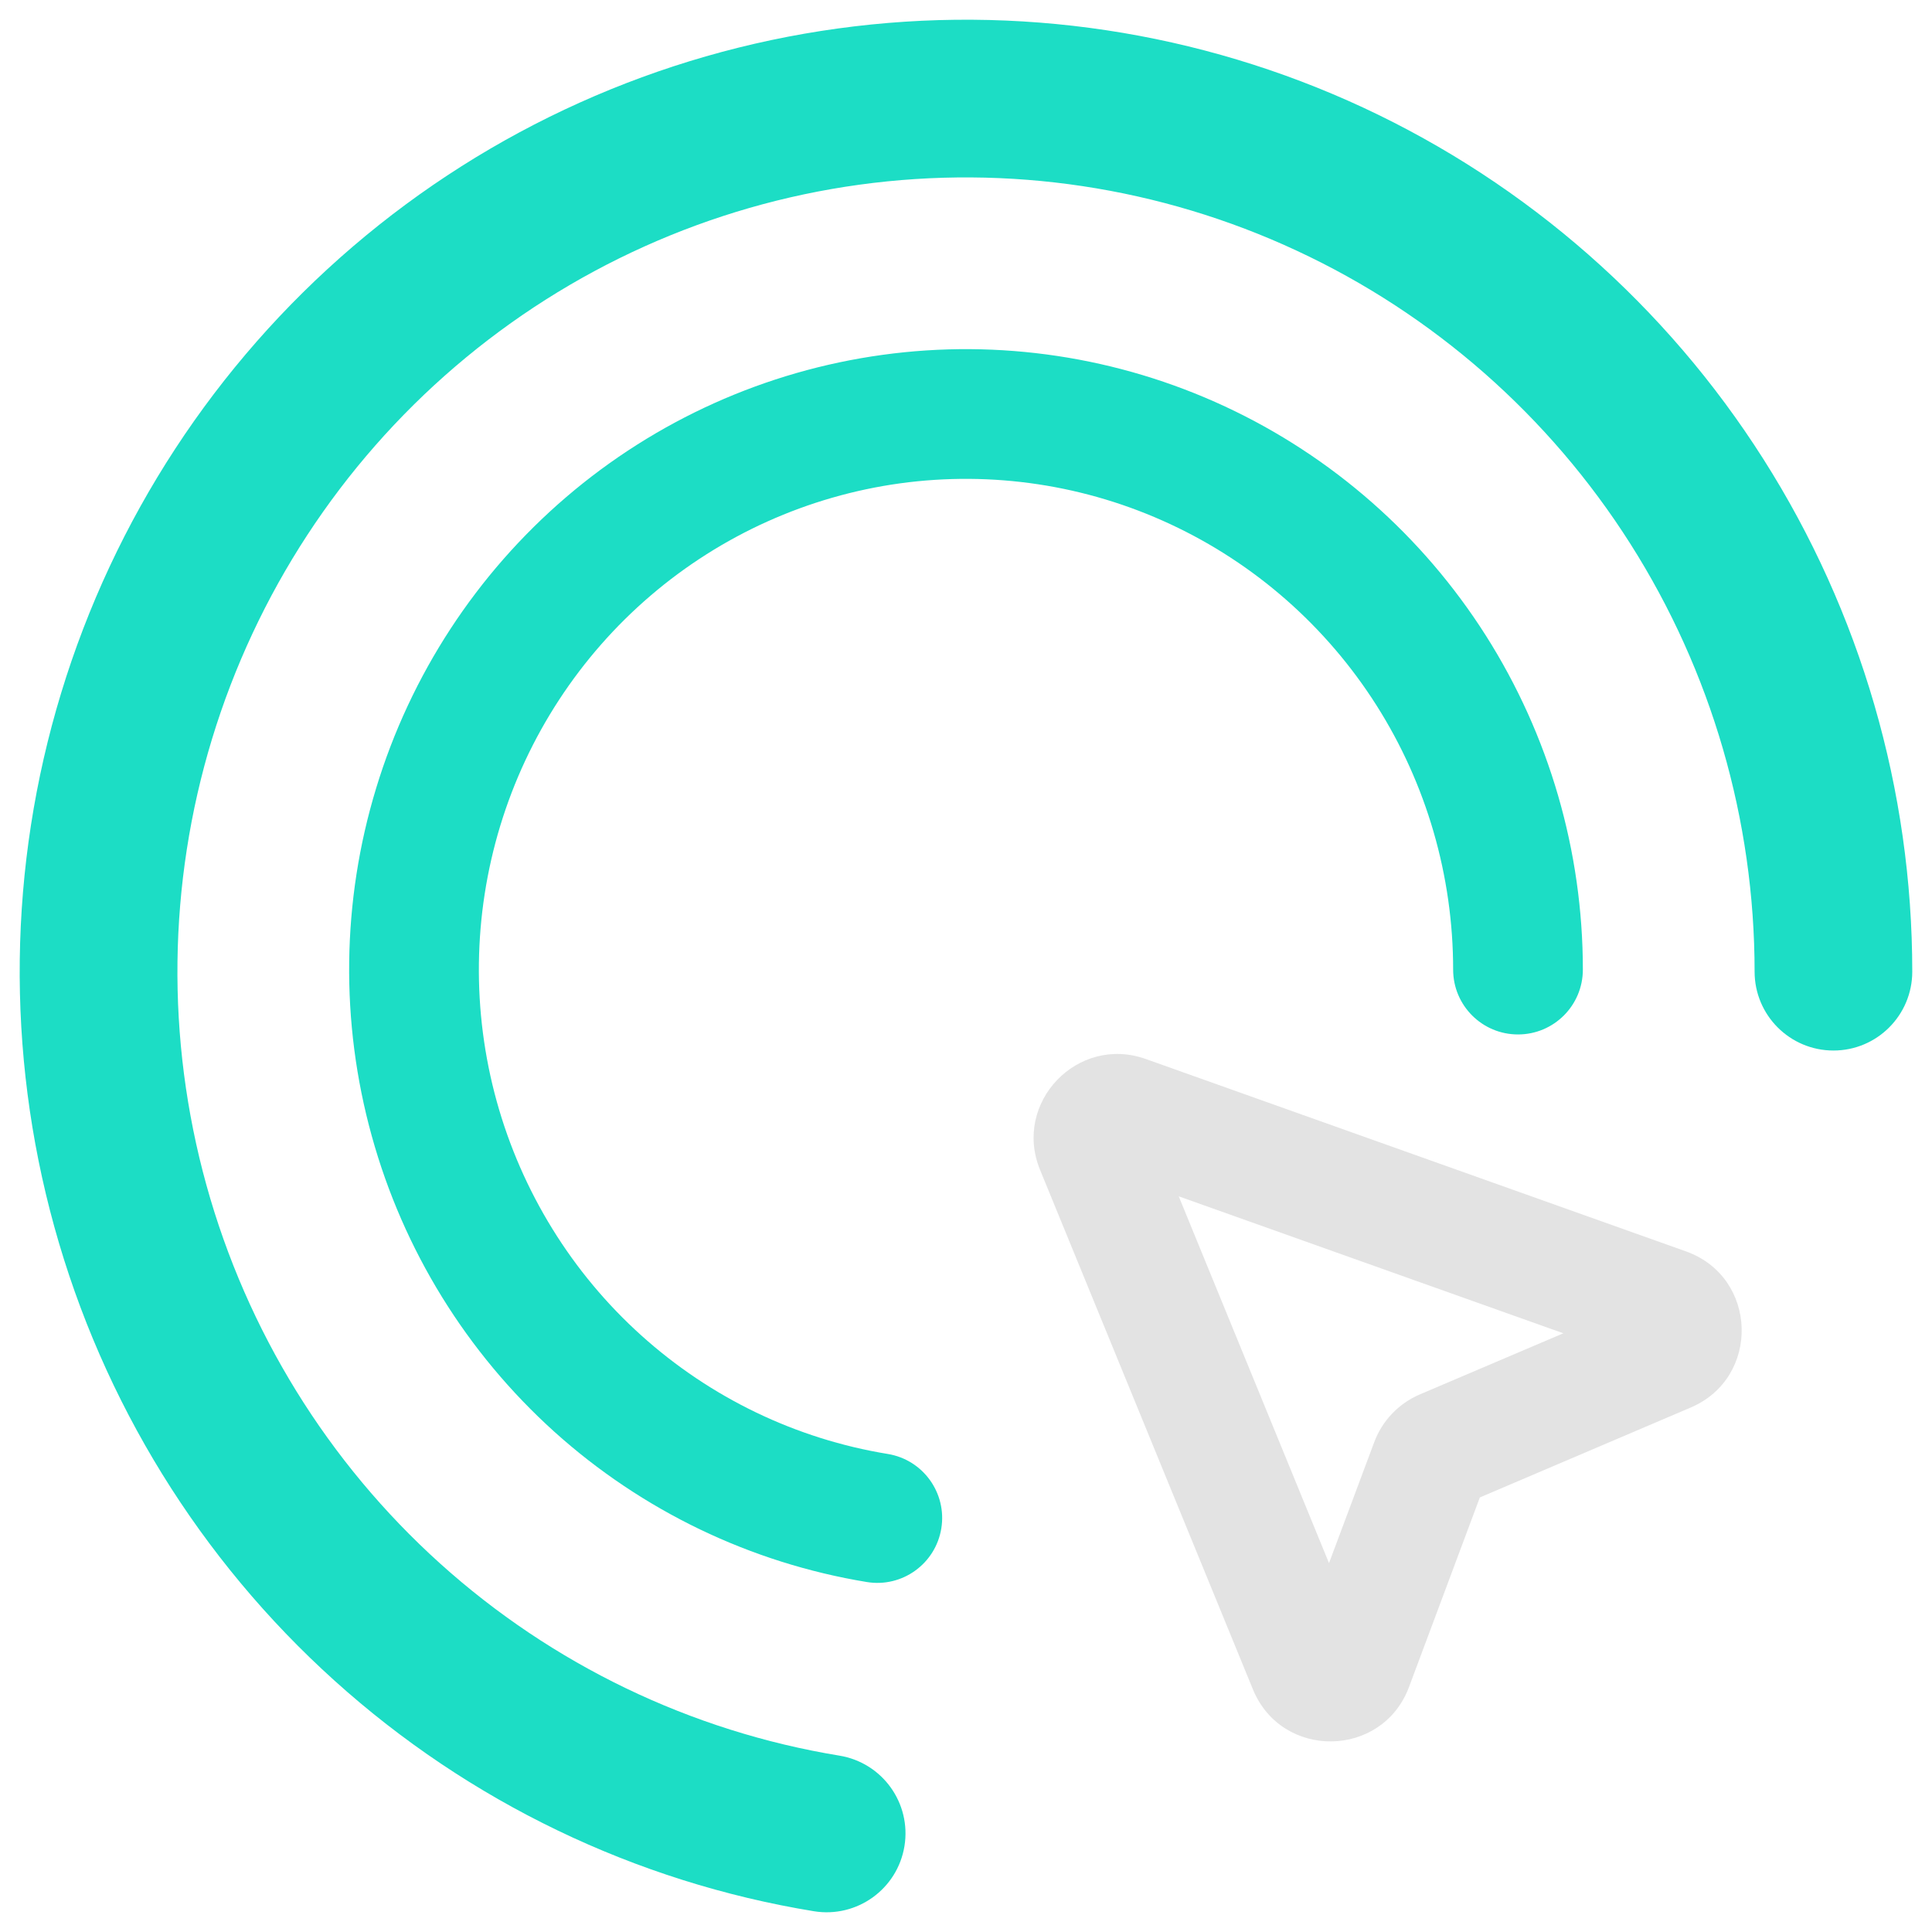 <svg width="28" height="28" viewBox="0 0 28 28" fill="none" xmlns="http://www.w3.org/2000/svg">
<path fill-rule="evenodd" clip-rule="evenodd" d="M12.142 0.413C14.738 0.056 17.38 0.454 19.758 1.56C22.135 2.667 24.147 4.434 25.556 6.653C26.966 8.872 27.714 11.45 27.714 14.082C27.714 14.713 27.203 15.225 26.572 15.225C25.94 15.225 25.429 14.713 25.429 14.082C25.429 11.883 24.803 9.73 23.627 7.879C22.451 6.027 20.773 4.554 18.793 3.633C16.814 2.711 14.614 2.38 12.453 2.677C10.293 2.974 8.262 3.888 6.599 5.311C4.937 6.734 3.713 8.607 3.073 10.709C2.433 12.812 2.405 15.055 2.991 17.173C3.577 19.291 4.753 21.195 6.379 22.66C8.005 24.125 10.013 25.091 12.165 25.444C12.788 25.546 13.21 26.133 13.108 26.756C13.006 27.379 12.418 27.801 11.795 27.699C9.21 27.276 6.799 26.116 4.849 24.358C2.899 22.601 1.49 20.319 0.788 17.782C0.086 15.246 0.12 12.561 0.886 10.044C1.652 7.526 3.119 5.281 5.113 3.574C7.107 1.867 9.546 0.77 12.142 0.413Z" fill="#1CDDC5"/>
<path fill-rule="evenodd" clip-rule="evenodd" d="M12.789 5.143C14.481 4.91 16.204 5.17 17.754 5.891C19.303 6.612 20.615 7.764 21.534 9.211L20.74 9.715L21.534 9.211C22.452 10.657 22.94 12.337 22.94 14.052C22.94 14.572 22.519 14.992 22 14.992C21.481 14.992 21.06 14.572 21.06 14.052C21.06 12.693 20.674 11.363 19.947 10.219C19.22 9.075 18.183 8.165 16.96 7.596C15.738 7.027 14.379 6.822 13.045 7.005C11.711 7.189 10.456 7.753 9.429 8.632C8.402 9.511 7.645 10.669 7.25 11.968C6.855 13.267 6.837 14.653 7.199 15.962C7.562 17.271 8.288 18.448 9.293 19.353C10.297 20.258 11.537 20.855 12.867 21.072C13.379 21.156 13.726 21.64 13.642 22.152C13.558 22.664 13.075 23.012 12.563 22.928C10.877 22.651 9.306 21.895 8.034 20.75C6.763 19.604 5.845 18.117 5.388 16.464C4.93 14.811 4.952 13.061 5.452 11.421C5.951 9.78 6.906 8.317 8.206 7.204C9.506 6.091 11.096 5.376 12.789 5.143Z" fill="#1CDDC5"/>
<path fill-rule="evenodd" clip-rule="evenodd" d="M17.083 17.338L19.261 22.654L19.916 20.902C20.032 20.59 20.271 20.34 20.577 20.209L22.657 19.323L17.083 17.338ZM15.073 16.954C14.675 15.981 15.616 14.995 16.606 15.348L24.434 18.136C25.477 18.507 25.521 19.965 24.503 20.399L21.447 21.702L20.421 24.448C20.034 25.484 18.577 25.506 18.158 24.483L15.073 16.954Z" fill="#E3E3E3"/>
</svg>
